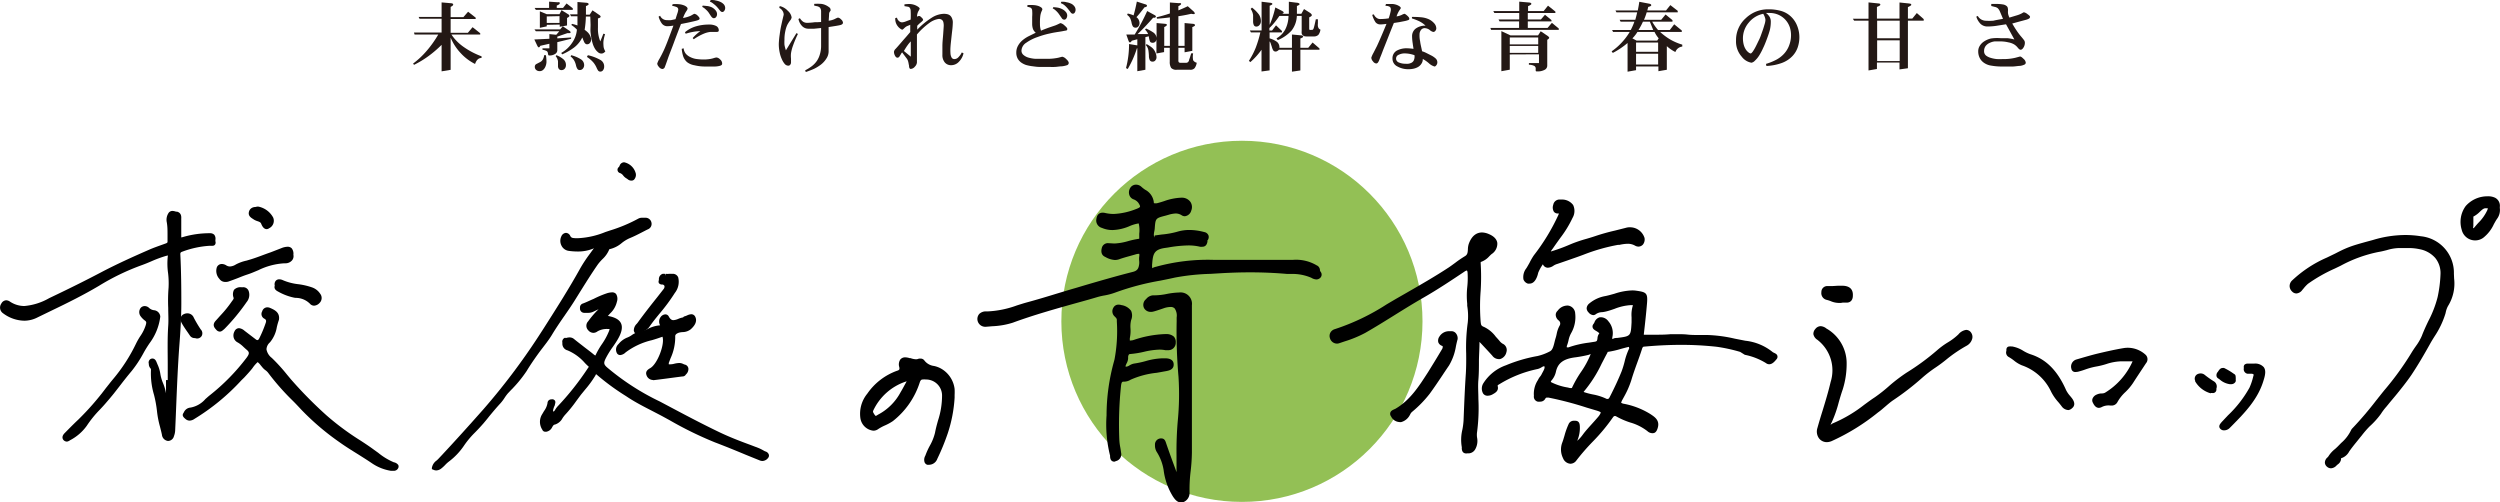 <svg xmlns="http://www.w3.org/2000/svg" viewBox="0 0 362.32 72.81"><defs><style>.cls-1{fill:#93c055;}.cls-2{fill:#231815;}</style></defs><g id="レイヤー_2" data-name="レイヤー 2"><g id="レイヤー_2-2" data-name="レイヤー 2"><circle class="cls-1" cx="179.99" cy="46.57" r="26.17"/></g><g id="レイヤー_1-2" data-name="レイヤー 1"><path class="cls-2" d="M65.31,1V2.48h1.85l.68-.78,1.1.86v.19H65.31v2h2.5l.68-.81,1.11.88V5H65.42a6.8,6.8,0,0,0,1.83,1.84,11.12,11.12,0,0,0,2.54,1.32v.24c-.43,0-.74.28-.94.87a7.2,7.2,0,0,1-2.1-1.59,7.48,7.48,0,0,1-1.44-2.23v4.67L64,10.34V6.5A16.49,16.49,0,0,1,62.1,8.13,14.12,14.12,0,0,1,60,9.4l-.13-.19a12,12,0,0,0,2-1.88A15.42,15.42,0,0,0,63.52,5H60.08L60,4.72H64v-2h-3.2l-.13-.27H64V.35l1.4.12a.47.47,0,0,1,.22.07.14.14,0,0,1,.06.14.3.3,0,0,1-.12.17A2,2,0,0,1,65.31,1Z"/><path class="cls-2" d="M80.69.81v.34h.91L82.11.5l.9.7v.23H77.66l-.18-.28h2.1V.24l1.26.09a.42.42,0,0,1,.22,0,.14.14,0,0,1,.07.12A.23.23,0,0,1,81,.65,1.87,1.87,0,0,1,80.69.81Zm.08,4.5v.25l2-.13,0,.19-2,.49V7.26a.63.63,0,0,1-.32.56,1.47,1.47,0,0,1-.87.22c-.08,0-.12-.06-.15-.19a2,2,0,0,0-.06-.29.38.38,0,0,0-.18-.18,1.86,1.86,0,0,0-.57-.17V7h1V6.34l-1.32.3c-.06.13-.12.2-.19.22s-.14-.05-.23-.21l-.44-.93,2.18-.1V4.94l1,.1.44-.51h-3.4l-.2-.27h3.72l.39-.45,1,.68a.47.47,0,0,1,.12.14s0,.09,0,.11a.2.2,0,0,1-.14.06,1.74,1.74,0,0,1-.31,0ZM79.12,8a6,6,0,0,1,.08,1,1.94,1.94,0,0,1-.16.67,1.3,1.3,0,0,1-.34.47.72.72,0,0,1-.5.17.73.73,0,0,1-.49-.17.57.57,0,0,1-.2-.44.44.44,0,0,1,.24-.43L78.27,9a.92.92,0,0,0,.4-.38,1.94,1.94,0,0,0,.2-.63Zm.12-4.4v.22l-1,.21V1.64l1,.42h1.84l.3-.59,1,.62c.12.08.16.16.13.25s-.14.17-.33.26V3.69l-1.06.19V3.56Zm0-1.22v.94h1.85V2.34ZM80.64,8a3.45,3.45,0,0,1,1,.58,1.08,1.08,0,0,1,.38.86.77.77,0,0,1-.18.52.6.6,0,0,1-.44.2A.47.47,0,0,1,81,10a.7.7,0,0,1-.13-.46q0-.32,0-.66a1.47,1.47,0,0,0-.34-.75Zm4.91-5.6h-.64a14.23,14.23,0,0,1-.18,1.92,3.56,3.56,0,0,1,.42.34,1.38,1.38,0,0,1,.23.27,1.35,1.35,0,0,1,.13.21,2.2,2.2,0,0,1,.09.21c0,.07.05.14.07.2a.5.5,0,0,1,0,.16.77.77,0,0,1-.17.51.53.53,0,0,1-.41.2.38.38,0,0,1-.26-.1.76.76,0,0,1-.17-.23l-.15-.35a2,2,0,0,0-.12-.31,4.09,4.09,0,0,1-1.18,1.45,8.27,8.27,0,0,1-1.74,1l-.13-.21a4.66,4.66,0,0,0,1.56-1.44,3.86,3.86,0,0,0,.71-1.94,4.35,4.35,0,0,0-.81-.67l.1-.16a6.3,6.3,0,0,1,.79.23c0-.36,0-.8,0-1.33h-.93l-.15-.28h1.08V.29L85,.4a.52.52,0,0,1,.23.07.17.17,0,0,1,.08.13s0,.09-.1.14a1.12,1.12,0,0,1-.29.14V2.13h.54l.41-.63,1,.68c.15.11.2.2.17.28s-.16.15-.38.21V4A4.79,4.79,0,0,0,87,6l.45-1.12.24.07a6.8,6.8,0,0,0-.23,1,3.34,3.34,0,0,0,0,.6,1.87,1.87,0,0,0,.06.44,2.88,2.88,0,0,0,.21.47,1.42,1.42,0,0,1-.28.23.61.61,0,0,1-.28.07.72.72,0,0,1-.52-.21A1.91,1.91,0,0,1,86.19,7a3.56,3.56,0,0,1-.27-.61c-.06-.2-.13-.44-.19-.73s-.1-.6-.14-.94,0-.72,0-1.15ZM82.78,8a4.85,4.85,0,0,1,1.35.56,1,1,0,0,1,.53.87.77.77,0,0,1-.19.52.57.57,0,0,1-.44.2.37.37,0,0,1-.35-.17,1.48,1.48,0,0,1-.2-.5,2.77,2.77,0,0,0-.22-.63,1.93,1.93,0,0,0-.57-.67ZM85.2,8a6.6,6.6,0,0,1,1.8.68,1.06,1.06,0,0,1,.56,1,.85.85,0,0,1-.15.48.49.49,0,0,1-.4.22.41.41,0,0,1-.31-.13,2.33,2.33,0,0,1-.24-.44,3.61,3.61,0,0,0-.4-.68,4.27,4.27,0,0,0-1-.88Z"/><path class="cls-2" d="M97.9,2.78c.1-.32.19-.61.28-.87a2.28,2.28,0,0,0,.12-.53A.4.4,0,0,0,98,1a3.16,3.16,0,0,0-.59-.16l.07-.23a4.68,4.68,0,0,1,.92,0,2.53,2.53,0,0,1,.68.15,1.32,1.32,0,0,1,.43.24.38.38,0,0,1,.14.29,1.72,1.72,0,0,1-.22.39,4.52,4.52,0,0,0-.44.93,4.89,4.89,0,0,0,1.12-.33L100.6,2a.8.8,0,0,1,.51.27c.19.18.28.31.28.42s-.07.16-.21.22-.35.11-.64.18l-.85.19-1,.2c-.41,1.06-.77,2-1.07,2.82S97,7.89,96.79,8.5s-.35,1-.43,1.19A.41.41,0,0,1,96,10a.7.7,0,0,1-.5-.3.89.89,0,0,1-.25-.47,2.78,2.78,0,0,1,.32-.7c.22-.39.4-.75.56-1.08s.35-.78.58-1.37.52-1.37.89-2.37a6.26,6.26,0,0,1-.85.09,1,1,0,0,1-.83-.39,3.07,3.07,0,0,1-.47-1l.22-.13a1,1,0,0,0,.4.47,1.07,1.07,0,0,0,.64.17,3.44,3.44,0,0,0,.54,0Zm.9,4.3L99.08,7a1.44,1.44,0,0,0,.34.82,2,2,0,0,0,.64.46,2.88,2.88,0,0,0,.8.26,7.54,7.54,0,0,0,1.27.08,4.72,4.72,0,0,0,.64-.05,3.59,3.59,0,0,0,.47-.09l.34-.1a1.31,1.31,0,0,1,.27-.05.85.85,0,0,1,.5.27.78.78,0,0,1,.31.6.29.29,0,0,1-.08.22.79.79,0,0,1-.29.13,3.21,3.21,0,0,1-.64.09c-.29,0-.76,0-1.4,0a6.47,6.47,0,0,1-1.6-.18A2.38,2.38,0,0,1,99.57,9,2,2,0,0,1,99,8.12,5.06,5.06,0,0,1,98.8,7.08Zm1.74-1.39-.15-.18a6.59,6.59,0,0,1,1.11-1,7,7,0,0,0-1.12.12,7.32,7.32,0,0,0-1,.26l-.11-.22a4.44,4.44,0,0,1,1.59-.85,6.56,6.56,0,0,1,1.9-.26,2.19,2.19,0,0,1,1,.19.7.7,0,0,1,.41.68.16.16,0,0,1-.09.15.41.41,0,0,1-.21.05h-.94a3.35,3.35,0,0,0-.88.23A8,8,0,0,0,100.54,5.69ZM101.77,1l.07-.19.72.07a2.53,2.53,0,0,1,.6.18,1.64,1.64,0,0,1,.53.42.86.86,0,0,1,.23.59.63.63,0,0,1-.13.39.41.41,0,0,1-.34.18c-.14,0-.28-.11-.42-.32l-.35-.53a3,3,0,0,0-.44-.46A2,2,0,0,0,101.77,1Zm1.11-.76L103,0c.29,0,.53,0,.72.07a2.49,2.49,0,0,1,.6.17,1.64,1.64,0,0,1,.55.36.82.82,0,0,1,.23.58.68.68,0,0,1-.12.37.37.37,0,0,1-.31.19c-.11,0-.25-.1-.4-.3s-.29-.36-.4-.48a3.75,3.75,0,0,0-.48-.42A1.5,1.5,0,0,0,102.88.24Z"/><path class="cls-2" d="M113.9,7.29l1.53-2.49.21.12a15.72,15.72,0,0,0-.7,1.66,6.21,6.21,0,0,0-.3,1.13,3.56,3.56,0,0,0,0,.78c0,.23,0,.41,0,.53a.51.51,0,0,1-.1.34.34.34,0,0,1-.28.16.71.71,0,0,1-.51-.23,2.59,2.59,0,0,1-.42-.67,4.36,4.36,0,0,1-.33-1,5.72,5.72,0,0,1-.13-1.3A12.67,12.67,0,0,1,113,5q.09-.7.21-1.26c.08-.36.16-.72.24-1.06s.13-.53.13-.54a1,1,0,0,0-.18-.58,1.07,1.07,0,0,0-.46-.41L113,.88a2.27,2.27,0,0,1,1.19.7,1.54,1.54,0,0,1,.54.95,1,1,0,0,1-.24.47,4.76,4.76,0,0,0-.39.61,4.16,4.16,0,0,0-.28.88,5.57,5.57,0,0,0-.13,1.27,6.23,6.23,0,0,0,0,.74A5.71,5.71,0,0,0,113.9,7.29ZM119,3.19c0-.81,0-1.34,0-1.58a.85.85,0,0,0-.16-.49.88.88,0,0,0-.34-.2L118,.81l0-.25a8.14,8.14,0,0,1,1,0,2.09,2.09,0,0,1,.63.17,2.38,2.38,0,0,1,.52.31.45.45,0,0,1,.22.34.41.41,0,0,1,0,.17l-.12.16a.7.7,0,0,0-.09.29q0,.19-.06,1a2.68,2.68,0,0,0,.89-.25,2.9,2.9,0,0,1,.45-.2.76.76,0,0,1,.45.26.7.7,0,0,1,.28.47c0,.16-.11.27-.35.34s-.81.16-1.73.3V7.48a1.88,1.88,0,0,1-.32,1,3.39,3.39,0,0,1-.78.87,5.91,5.91,0,0,1-1,.62c-.36.16-.76.32-1.21.47l-.09-.25a5.92,5.92,0,0,0,.94-.58,3.34,3.34,0,0,0,.74-.76,3.27,3.27,0,0,0,.46-1A4.09,4.09,0,0,0,119,6.72V4.06l-1,.1c-.32,0-.58,0-.78,0a1.25,1.25,0,0,1-1-.41,2,2,0,0,1-.5-1l.21-.11a1.74,1.74,0,0,0,.44.49,1.05,1.05,0,0,0,.62.18,9.51,9.51,0,0,0,1.09-.09C118.53,3.23,118.84,3.19,119,3.19Z"/><path class="cls-2" d="M133.23,2.32c.09,0,.2.08.34.23a.55.55,0,0,1,.22.36s-.11.15-.33.33a4.44,4.44,0,0,0-.53.5V4.3A11.12,11.12,0,0,1,135,2.59,3.48,3.48,0,0,1,136.78,2a2.26,2.26,0,0,1,.53.06,1,1,0,0,1,.42.22,1.11,1.11,0,0,1,.26.42,1.39,1.39,0,0,1,.1.53A11.71,11.71,0,0,1,138,4.44c-.05.4-.09.82-.14,1.26s-.09.82-.11,1.14a6.3,6.3,0,0,0,0,.87,1.4,1.4,0,0,0,.16.62.44.44,0,0,0,.43.23.79.79,0,0,0,.59-.3,2.37,2.37,0,0,0,.46-.66l.25.12a2.47,2.47,0,0,1-.64,1.2,1.53,1.53,0,0,1-1.16.53,1.16,1.16,0,0,1-.91-.4,1.64,1.64,0,0,1-.35-1.11c0-.27,0-.68,0-1.25s.07-1.13.11-1.69.07-1,.08-1.19a2.09,2.09,0,0,0-.05-.59.58.58,0,0,0-.24-.36.71.71,0,0,0-.41-.12,3,3,0,0,0-1.36.57A10.24,10.24,0,0,0,132.89,5V8c0,.11,0,.28,0,.52s0,.42,0,.55a1,1,0,0,1-.3.59.85.85,0,0,1-.6.33.21.21,0,0,1-.17-.1.81.81,0,0,1-.07-.22c0-.08,0-.19-.05-.35a3,3,0,0,0-.09-.43,1.19,1.19,0,0,0-.2-.41l-.67-.89a1.56,1.56,0,0,0-.2.3l-.16.26a.45.45,0,0,1-.13.15.31.31,0,0,1-.19.06c-.13,0-.25-.1-.35-.29a1.24,1.24,0,0,1-.15-.56.73.73,0,0,1,.23-.42c.16-.17.37-.41.62-.7s.55-.64.87-1,.54-.64.64-.74V3.59l-.32.14a1.33,1.33,0,0,0-.35.18,3.31,3.31,0,0,0-.26.23c-.11.11-.19.16-.24.16s-.39-.17-.64-.5a1.7,1.7,0,0,1-.36-1.18l.25-.06a.81.81,0,0,0,.27.47.69.69,0,0,0,.44.21,1.67,1.67,0,0,0,.53-.12l.74-.28a12.17,12.17,0,0,0,0-1.3.74.74,0,0,0-.16-.45.42.42,0,0,0-.25-.12l-.49-.08V.63a6,6,0,0,1,.63-.05,2.32,2.32,0,0,1,1.12.26c.31.17.46.31.46.41a1.67,1.67,0,0,1-.19.37,1.79,1.79,0,0,0-.2.81A.48.48,0,0,1,133.23,2.32ZM131,7.39l1,.82V6C131.7,6.29,131.37,6.76,131,7.39Z"/><path class="cls-2" d="M150.87,4.45c.25-.12.62-.26,1.11-.44l1-.34c.16-.07.31-.13.46-.21a1.27,1.27,0,0,1,.27-.11,1.29,1.29,0,0,1,.57.34c.27.23.4.39.4.5a.22.22,0,0,1-.17.24c-.11,0-.4.08-.86.15s-1,.15-1.5.27a12.39,12.39,0,0,0-1.76.51,6.37,6.37,0,0,0-1.65.83,1.43,1.43,0,0,0-.7,1.15.8.8,0,0,0,.31.64,1.92,1.92,0,0,0,.74.38,4.66,4.66,0,0,0,.92.16c.32,0,.83,0,1.53,0a7.55,7.55,0,0,0,1.82-.15l.58-.15a1.07,1.07,0,0,1,.57.33c.25.22.38.41.38.58a.35.35,0,0,1-.25.32,3.54,3.54,0,0,1-.73.16c-.31,0-.64.07-1,.09s-.7,0-1.08,0-.73,0-1.15,0-.8-.07-1.14-.11a6.07,6.07,0,0,1-.86-.18,2.82,2.82,0,0,1-.67-.34,1.82,1.82,0,0,1-.52-.58,1.79,1.79,0,0,1-.2-.88,2,2,0,0,1,.26-1,2.78,2.78,0,0,1,.66-.79,4.59,4.59,0,0,1,.83-.55l1.07-.53a1.25,1.25,0,0,1-.42-.59,2.37,2.37,0,0,1-.1-.7c0-.24,0-.57,0-1a5.73,5.73,0,0,0,0-.92.55.55,0,0,0-.18-.39A1.36,1.36,0,0,0,148.9,1V.74a6.18,6.18,0,0,1,.94,0,2.71,2.71,0,0,1,.63.12,1.72,1.72,0,0,1,.43.22.38.38,0,0,1,.17.28,1.54,1.54,0,0,1-.11.27,2.57,2.57,0,0,0-.19.68,7.62,7.62,0,0,0-.05,1.15A2.85,2.85,0,0,0,150.87,4.45Zm1.7-3.23.08-.18a5.77,5.77,0,0,1,.67.07,2.42,2.42,0,0,1,.59.2,1.55,1.55,0,0,1,.53.39.8.8,0,0,1,.23.55.78.78,0,0,1-.12.41.35.35,0,0,1-.31.19.42.42,0,0,1-.36-.22l-.39-.56a3,3,0,0,0-.49-.55A1.69,1.69,0,0,0,152.57,1.22Zm1.17-.76.07-.21c.28,0,.53,0,.73.07a2.26,2.26,0,0,1,.6.17,1.21,1.21,0,0,1,.52.37.82.82,0,0,1,.22.59.72.72,0,0,1-.11.36.34.34,0,0,1-.29.18.43.43,0,0,1-.32-.21c-.1-.14-.24-.31-.41-.53a4.06,4.06,0,0,0-.5-.51A1.82,1.82,0,0,0,153.74.46Z"/><path class="cls-2" d="M166,5.38v4.73l-1.17.21V7h-.06a14.37,14.37,0,0,1-1.33,3l-.25-.13a13.62,13.62,0,0,0,.44-3.49l1.2.2V5.69l-.79.21c-.11.16-.2.25-.28.25s-.15-.09-.21-.25L163.23,5h1.22a29.27,29.27,0,0,0,1.81-3.4l1.08.59a.45.45,0,0,1,.16.13.14.14,0,0,1,0,.14.24.24,0,0,1-.13.1.55.55,0,0,1-.24,0c-.77.88-1.52,1.68-2.26,2.38l1.53,0a2,2,0,0,0-.45-.65l.14-.16a6.72,6.72,0,0,1,1.12.62,1.1,1.1,0,0,1,.41.76V3.34l1.23.11a.52.52,0,0,1,.2.06.1.1,0,0,1,.07.1.31.31,0,0,1-.11.15,1.15,1.15,0,0,1-.28.16V6.65h.82V2.52c-.59.08-1.21.15-1.87.19l-.05-.21c.65-.15,1.29-.34,1.92-.55V.36l1.33.1a.48.48,0,0,1,.22,0,.14.14,0,0,1,.08.11.32.32,0,0,1-.12.16,1.39,1.39,0,0,1-.28.16V1.5c.4-.16.85-.35,1.36-.6l.85.76c.15.16.2.28.15.34s-.22.06-.51,0c-.59.14-1.21.26-1.85.35v4.3h.9V3.34l1.19.11a.53.53,0,0,1,.25.07s.08.08.07.12,0,.1-.12.15a.85.85,0,0,1-.27.13V7.37l-1.12.21V6.93h-.9V8.74a.42.42,0,0,0,.07.29.38.38,0,0,0,.26.07h.8a.37.37,0,0,0,.25-.09.49.49,0,0,0,.16-.25c0-.1.09-.27.16-.51s.13-.41.16-.52h.28a2.64,2.64,0,0,0,0,1,.83.83,0,0,0,.52.36,1.79,1.79,0,0,1-.31.79.79.79,0,0,1-.65.23h-1.92a1,1,0,0,1-.83-.27,1.63,1.63,0,0,1-.2-.91v-2h-.82v.62l-1.11.2V5.68a.63.63,0,0,1-.19.4.56.56,0,0,1-.34.12c-.22,0-.36-.07-.42-.23a3.3,3.3,0,0,1-.16-.71Zm-.13-4.32c-.38.49-.77,1-1.17,1.43a1.06,1.06,0,0,1,.45.85.75.75,0,0,1-.15.46.49.49,0,0,1-.41.21.47.47,0,0,1-.41-.19,1.72,1.72,0,0,1-.19-.56,2.82,2.82,0,0,0-.2-.62,1.29,1.29,0,0,0-.44-.48l.09-.2a4.45,4.45,0,0,1,.85.27c.17-.6.33-1.27.47-2L166,.63a.31.31,0,0,1,.18.09.17.17,0,0,1,.05.14c0,.05-.05.09-.12.13A.88.88,0,0,1,165.88,1.06Zm.32,5.34a5.22,5.22,0,0,1,.76.5,1.75,1.75,0,0,1,.36.42,2.62,2.62,0,0,1,.22.48,1.92,1.92,0,0,1,.08.5.66.66,0,0,1-.16.44.47.47,0,0,1-.38.19.44.44,0,0,1-.43-.2,1.41,1.41,0,0,1-.13-.63,7.08,7.08,0,0,0-.08-.83,1.53,1.53,0,0,0-.38-.75Z"/><path class="cls-2" d="M185.71,2h1.08V.25l1.11.14a.8.8,0,0,1,.32.07q.12.06.12.12c0,.05,0,.1-.1.15a.81.81,0,0,1-.28.13V2h.64l.39-.69.82.52c.21.14.31.26.31.37s-.14.2-.38.32V4.17a.19.19,0,0,0,.07.16.35.35,0,0,0,.18,0h.17c.11,0,.19-.1.25-.3s.16-.61.29-1.24H191v.61a1.75,1.75,0,0,0,0,.4.87.87,0,0,0,.12.31.52.52,0,0,0,.25.18,1.6,1.6,0,0,1-.3.76.91.91,0,0,1-.69.23h-1.08a.81.81,0,0,1-.33-.06.72.72,0,0,1-.21-.16.53.53,0,0,1-.11-.21,1.62,1.62,0,0,1,0-.35V2.31h-.7a3.68,3.68,0,0,1-.76,2.11,5.5,5.5,0,0,1-2,1.39L185,5.56a3.23,3.23,0,0,0,1.28-1.31,4.51,4.51,0,0,0,.46-1.94h-1.32c-.23.33-.46.65-.7.94a7.33,7.33,0,0,1-.75.81v.36h.39l.57-.75.86.82V4.7H184v.86a3.44,3.44,0,0,1,1.07.51,1,1,0,0,1,.35.86h1.82V5l1.39.13a.43.43,0,0,1,.17.06.15.15,0,0,1,.07.11c0,.09-.14.18-.41.28V6.93h1.14l.63-.77,1,.86v.19h-2.77v3l-1.22.18V7.21h-1.88a1.3,1.3,0,0,1-.23.18.46.46,0,0,1-.24.08.4.4,0,0,1-.36-.17,1.77,1.77,0,0,1-.2-.49l-.16-.49A.83.83,0,0,0,184,6V10.2l-1.17.16V7.21A10.17,10.17,0,0,1,181.21,9L181,8.82a10.93,10.93,0,0,0,1-1.93,16.55,16.55,0,0,0,.66-2.19H181.3l-.16-.28h1.7V.25l1.25.15a.7.7,0,0,1,.24.06s.08.06.07.1,0,.09-.11.14a1.49,1.49,0,0,1-.28.13V3.6a12.32,12.32,0,0,0,.45-1.18c.13-.39.25-.83.37-1.34l.86.44c.22.11.34.2.35.28S185.94,2,185.71,2Zm-4.44-.72.18-.18a5.37,5.37,0,0,1,1,1,1.73,1.73,0,0,1,.29,1,.81.81,0,0,1-.2.52.57.57,0,0,1-.44.23.39.39,0,0,1-.38-.2,1.31,1.31,0,0,1-.11-.6c0-.27,0-.55,0-.85A2,2,0,0,0,181.27,1.31Z"/><path class="cls-2" d="M201.26,2.66a7.93,7.93,0,0,0,.28-1,1,1,0,0,0,0-.51.44.44,0,0,0-.27-.23,1.28,1.28,0,0,0-.48-.07l.07-.27c.47,0,.82,0,1,0a2.38,2.38,0,0,1,.57.13,2,2,0,0,1,.42.22c.11.09.17.17.17.25a2.28,2.28,0,0,1-.22.34,3.66,3.66,0,0,0-.4.86,2.67,2.67,0,0,0,.75-.22,1.68,1.68,0,0,1,.38-.16q.12,0,.42.27c.2.18.3.32.3.44s-.06.17-.18.21a3.72,3.72,0,0,1-.57.15l-.71.14-.78.12c-.21.52-.52,1.29-.92,2.31s-.65,1.63-.73,1.85-.17.45-.27.69-.16.43-.21.55a1.48,1.48,0,0,1-.18.33.31.31,0,0,1-.25.14.65.65,0,0,1-.46-.3.88.88,0,0,1-.25-.54,3.77,3.77,0,0,1,.31-.69l.51-1c.13-.28.31-.68.54-1.21s.51-1.19.84-2a7,7,0,0,1-.85.08.88.88,0,0,1-.74-.32,3.78,3.78,0,0,1-.48-1.07l.24-.07a1.1,1.1,0,0,0,.35.47.86.86,0,0,0,.55.21A8.37,8.37,0,0,0,201.26,2.66Zm4.84,4.77a3.75,3.75,0,0,1,.6.24l.71.36a2.8,2.8,0,0,1,.66.45.75.75,0,0,1,.24.58.67.67,0,0,1-.14.39c-.1.13-.19.19-.26.19a2,2,0,0,1-.84-.49,5.79,5.79,0,0,0-.87-.61,1.1,1.1,0,0,1-.18.67,1.44,1.44,0,0,1-.51.5,2.26,2.26,0,0,1-.67.25,3.51,3.51,0,0,1-.72.07,3.19,3.19,0,0,1-1.6-.4,1.24,1.24,0,0,1-.71-1.14,1.26,1.26,0,0,1,.6-1.14A3,3,0,0,1,204,7a8,8,0,0,1,.85.08c0-.12-.06-.38-.11-.8a7.08,7.08,0,0,1-.09-1,1.38,1.38,0,0,1,.49-1.11,2.29,2.29,0,0,1,1.46-.45,3.77,3.77,0,0,0-.89-.63,8.09,8.09,0,0,0-1.08-.42V2.45a12.7,12.7,0,0,1,1.4.06,3.47,3.47,0,0,1,1,.26,2.42,2.42,0,0,1,.8.58,1.13,1.13,0,0,1,.33.78.56.56,0,0,1-.13.33.38.38,0,0,1-.31.17,1.17,1.17,0,0,1-.51-.28,1.27,1.27,0,0,0-.71-.27.66.66,0,0,0-.54.24,1.07,1.07,0,0,0-.23.69,3.91,3.91,0,0,0,.09,1C205.87,6.44,206,6.9,206.1,7.43ZM205,8a4.66,4.66,0,0,0-.75-.2,4.44,4.44,0,0,0-.71-.06,1.85,1.85,0,0,0-.81.19.59.59,0,0,0-.4.56.6.6,0,0,0,.42.57,2.34,2.34,0,0,0,.93.18,2.77,2.77,0,0,0,.42,0,1.54,1.54,0,0,0,.41-.12.78.78,0,0,0,.37-.33A1.41,1.41,0,0,0,205,8Z"/><path class="cls-2" d="M221.46.89V1.6h2.26l.63-.78,1.07.86v.2h-4v.94h1.9l.59-.68.94.77V3.1h-3.43v.95h2.86l.63-.74,1,.82v.2h-9.81L216,4.05h4.16V3.1h-2.83l-.15-.28h3V1.88h-3.61l-.15-.28h3.76V.24l1.39.12a.77.77,0,0,1,.27.06c.06,0,.09.08.09.13s0,.1-.12.16A1.6,1.6,0,0,1,221.46.89Zm-2.65,7V10.1l-1.22.22V4.51l1.32.62h4l.38-.6,1,.67c.16.12.24.22.23.29s-.1.16-.28.28V9.52a.68.68,0,0,1-.38.6,2.17,2.17,0,0,1-1.1.23c-.11,0-.17,0-.19-.11s0-.19,0-.34a.44.44,0,0,0-.2-.34,1.77,1.77,0,0,0-.79-.18V9.14h1.46V7.87Zm0-2.46v1h4.12v-1Zm0,1.23v1h4.12v-1Z"/><path class="cls-2" d="M237.11,9.63v.54l-1.23.22V6.23a11.13,11.13,0,0,1-2.14,1.44l-.17-.23A8.63,8.63,0,0,0,235,6.2a8.88,8.88,0,0,0,1.19-1.57h-2.41l-.14-.28h2.7a8.84,8.84,0,0,0,.53-1.21h-2l-.14-.27H237c.1-.35.19-.7.27-1.08h-3l-.14-.27h3.23c.08-.4.16-.82.22-1.26L239,.53a.76.76,0,0,1,.23.08.17.17,0,0,1,.08.13c0,.05,0,.1-.11.15a1,1,0,0,1-.32.11l-.14.52h2.71l.63-.78,1.07.83v.22h-4.5a8.31,8.31,0,0,1-.39,1.08h2.49l.64-.77,1,.82v.22h-2.94a6.92,6.92,0,0,0,.85,1.21H242l.64-.83,1.1.9v.21H240.6a8.69,8.69,0,0,0,1.51,1.12,8.11,8.11,0,0,0,1.7.72l0,.28a1.19,1.19,0,0,0-1,.79,5.52,5.52,0,0,1-1.24-.85v3.42l-1.22.21V9.63Zm-.53-4.07.6.32h3l.21-.33a4,4,0,0,1-.6-.92h-2.48A5.27,5.27,0,0,1,236.58,5.56Zm.53.6V7.51h3.2V6.16Zm0,1.63V9.35h3.2V7.79Zm2-4.65h-1a9.3,9.3,0,0,1-.65,1.21h2.14Z"/><path class="cls-2" d="M256,9.56l-.06-.3a8.12,8.12,0,0,0,1.45-.58,4.15,4.15,0,0,0,1.15-.87,3.64,3.64,0,0,0,.76-1.24,4.08,4.08,0,0,0,.27-1.47,3.8,3.8,0,0,0-.16-1.1,3.09,3.09,0,0,0-.54-1,3,3,0,0,0-1-.8,3.1,3.1,0,0,0-1.37-.32,4.41,4.41,0,0,0-.56,0,2.12,2.12,0,0,1,.53.57,1.37,1.37,0,0,1,.17.68,5.26,5.26,0,0,1-.13,1.18c-.09.35-.23.77-.41,1.26s-.38,1-.57,1.38a8.55,8.55,0,0,1-.58,1.1,3.75,3.75,0,0,1-.62.75.93.93,0,0,1-.49.29,2.23,2.23,0,0,1-1.41-.87,3.31,3.31,0,0,1-.83-2.37A4.22,4.22,0,0,1,253,2.65a4.62,4.62,0,0,1,3.29-1.3,6.41,6.41,0,0,1,1.92.26,3.48,3.48,0,0,1,1.38.82,3.68,3.68,0,0,1,.88,1.34,4.45,4.45,0,0,1,.31,1.66,4.6,4.6,0,0,1-.22,1.37,3.45,3.45,0,0,1-.78,1.32,4,4,0,0,1-1.53,1A7.4,7.4,0,0,1,256,9.56ZM255.54,2a3.64,3.64,0,0,0-2.09,1.27,3.51,3.51,0,0,0-.85,2.33,3.68,3.68,0,0,0,.1.82,2.43,2.43,0,0,0,.28.69,1.66,1.66,0,0,0,.4.46.67.67,0,0,0,.35.18c.06,0,.16-.1.3-.28a6.25,6.25,0,0,0,.44-.75c.16-.31.32-.66.49-1s.31-.79.45-1.17.24-.73.32-1a2.58,2.58,0,0,0,.13-.62,1.2,1.2,0,0,0-.09-.45A2,2,0,0,0,255.54,2Z"/><path class="cls-2" d="M277.14,2.7l.66-.81,1,.88V3h-2.29V9.89l-1.22.17v-1h-3.27V10l-1.22.21V3h-2.08l-.19-.28h2.27V.35l1.44.15a.29.29,0,0,1,.21.06.12.12,0,0,1,.06.13c0,.05-.06.1-.14.15a1.68,1.68,0,0,1-.35.16V2.7h3.27V.36l1.25.13a1.22,1.22,0,0,1,.33.06q.12,0,.12.12c0,.06,0,.11-.13.17a2.12,2.12,0,0,1-.35.19V2.7ZM275.32,3h-3.27V5.55h3.27Zm0,2.85h-3.27v3h3.27Z"/><path class="cls-2" d="M290.29,2.73c-.23-.56-.39-.93-.47-1.12a1.48,1.48,0,0,0-.3-.43A1,1,0,0,0,289.1,1l-.51-.13V.57l.66,0a6,6,0,0,1,1,.07,1.12,1.12,0,0,1,.52.2.52.52,0,0,1,.2.26,1.67,1.67,0,0,1,.05.38,2.34,2.34,0,0,0,0,.47,2.44,2.44,0,0,0,.2.6l1.19-.36a3.51,3.51,0,0,0,.5-.2,2,2,0,0,0,.25-.14.47.47,0,0,1,.16-.07,1.19,1.19,0,0,1,.52.27c.25.17.37.3.37.39a.31.31,0,0,1-.18.27,1.83,1.83,0,0,1-.45.17l-.9.24-1.05.29c.26.45.48.8.66,1.06a9.14,9.14,0,0,0,.56.75c.2.23.35.41.45.55a.63.63,0,0,1,.16.41,1.27,1.27,0,0,1-.2.71c-.13.21-.27.32-.41.32s-.25-.1-.42-.3a2.05,2.05,0,0,0-.52-.47,2.51,2.51,0,0,0-.83-.3A5.08,5.08,0,0,0,289.91,6c-.3,0-.58,0-.82,0a2.29,2.29,0,0,0-.72.21,1.53,1.53,0,0,0-.59.45,1.2,1.2,0,0,0-.23.73.8.8,0,0,0,.29.67,2.09,2.09,0,0,0,.72.34,4.38,4.38,0,0,0,.82.16,7.49,7.49,0,0,0,.87,0,7.23,7.23,0,0,0,1.8-.18l.71-.19c.12,0,.28.11.5.33a.86.86,0,0,1,.33.56.32.32,0,0,1-.21.29,2.09,2.09,0,0,1-.63.18c-.28,0-.61.07-1,.09s-.84,0-1.34,0a9.33,9.33,0,0,1-2-.16,2.42,2.42,0,0,1-1-.47,1.83,1.83,0,0,1-.53-.69,2.1,2.1,0,0,1-.18-.88,1.45,1.45,0,0,1,.22-.79,2,2,0,0,1,.62-.64,3.15,3.15,0,0,1,1-.43A5.91,5.91,0,0,1,290,5.54c.34,0,.66,0,1,0a7.78,7.78,0,0,1,.94.18l-1.21-2.2-1.46.23a9,9,0,0,1-1.22.09,1.44,1.44,0,0,1-1-.37,2.57,2.57,0,0,1-.63-1.06l.22-.1a1.28,1.28,0,0,0,.51.52,1.49,1.49,0,0,0,.73.18A7.16,7.16,0,0,0,288.89,3C289.27,2.91,289.74,2.83,290.29,2.73Z"/><path d="M134.64,67.36a1,1,0,0,1-.25,0A.63.63,0,0,1,134,67a1.16,1.16,0,0,1,.09-.93l.05-.12a10.16,10.16,0,0,1,.61-1.34,7.34,7.34,0,0,0,.76-1.89c.11-.6.27-1.18.43-1.76a11.64,11.64,0,0,0,.59-3.67A2.32,2.32,0,0,0,134.2,55a2.81,2.81,0,0,0-.49,0c-.18,0-.3.11-.4.39a11.65,11.65,0,0,1-3.91,5.64,7,7,0,0,1-1.13.62,6.47,6.47,0,0,0-1,.54,1.17,1.17,0,0,1-.7.23,2.14,2.14,0,0,1-1.88-1.84,4.6,4.6,0,0,1,1-3.52,8.89,8.89,0,0,1,4.3-3.32c.35-.1.41-.2.34-.54a1.27,1.27,0,0,1,.16-1.11.89.89,0,0,1,.71-.3,2.2,2.2,0,0,1,.62.11l.13,0a2.68,2.68,0,0,0,.79.17,1,1,0,0,0,.44-.1l.06,0,.16,0a.66.66,0,0,1,.55.25,2.07,2.07,0,0,0,1.42.82,3.57,3.57,0,0,1,1.29.55,3.94,3.94,0,0,1,1.69,2.78,8.61,8.61,0,0,1,0,.88v.38a20.11,20.11,0,0,1-1,5.19,32.48,32.48,0,0,1-1.51,3.68A1.29,1.29,0,0,1,134.64,67.36Zm-3.23-12.1-.19.06a8,8,0,0,0-4.65,4.16c-.11.22,0,.32.15.58l.15.2a.11.11,0,0,0,.07,0,.29.29,0,0,0,.16-.07l.18-.11a7.76,7.76,0,0,0,3.22-3.2c.25-.41.47-.83.69-1.23l.22-.4Z"/><path d="M142.84,47.36a1.14,1.14,0,0,1-1.19-1.09,1.11,1.11,0,0,1,.29-.79,1.38,1.38,0,0,1,1-.35h.24a14.15,14.15,0,0,0,4.18-.86c.51-.16,1-.32,1.52-.46,1.44-.39,2.89-.83,4.29-1.26.91-.27,1.81-.55,2.72-.81l1.44-.43c2.23-.65,4.54-1.32,6.83-1.9.7-.17.86-.51.94-1.15a2.16,2.16,0,0,0,0-.44,3,3,0,0,1,0-.6c.06-.34,0-.42,0-.43a.2.2,0,0,0-.11,0,1.71,1.71,0,0,0-.45.09l-.71.2c-.54.15-1.09.3-1.62.49a1.88,1.88,0,0,1-.62.11,3.08,3.08,0,0,1-1.31-.39l-.15-.08c-.26-.12-.66-.44-.45-1.26a.9.9,0,0,1,.91-.71l.92.05a8.24,8.24,0,0,0,2-.35,12.34,12.34,0,0,1,1.54-.33h0c.05,0,.06,0,.06-.11s0-.42,0-.63a4.24,4.24,0,0,0-.08-1.49h0a5.37,5.37,0,0,0-1.39.42,6.7,6.7,0,0,1-2.41.54,3.81,3.81,0,0,1-1.53-.31,1.11,1.11,0,0,1-.8-1.31c.1-.78.61-.9.91-.9a1.76,1.76,0,0,1,.42.06,5.67,5.67,0,0,0,1.17.13,10,10,0,0,0,3.24-.71c.44-.16.56-.27.58-.34s0-.2-.25-.58a1.51,1.51,0,0,0-.69-.49,1,1,0,0,1-.61-.64,1.24,1.24,0,0,1,.12-1,1,1,0,0,1,.85-.49,1.16,1.16,0,0,1,.79.32,4.34,4.34,0,0,0,.54.42,2.34,2.34,0,0,1,1.25,1.8c0,.15,0,.16.15.16a1.7,1.7,0,0,0,.28,0c.37-.09.73-.2,1.09-.32a8.27,8.27,0,0,1,2.44-.49h.11a1.5,1.5,0,0,1,1.24.62,1.34,1.34,0,0,1,.12,1.24,1.1,1.1,0,0,1-.94.83.82.82,0,0,1-.45-.14,1.61,1.61,0,0,0-.87-.26,4.27,4.27,0,0,0-1.07.2l-.39.11c-1.47.38-1.47.38-1.58,1.92a3.2,3.2,0,0,1-.07.41,2.32,2.32,0,0,0-.05.38.48.48,0,0,0,0,.18l.16.29-.05-.3,1-.14a12.15,12.15,0,0,0,2.26-.4,6.08,6.08,0,0,1,1.78-.26,8.35,8.35,0,0,1,2.14.3.8.8,0,0,1,.63.51.78.78,0,0,1-.17.73A.77.77,0,0,0,175,35c-.05.24-.15.76-.75.76a1.35,1.35,0,0,1-.33,0,7.19,7.19,0,0,0-1.72-.19,18.42,18.42,0,0,0-2.91.3l-.49.07c-1.5.23-1.7.82-1.81,2.21a2.93,2.93,0,0,0,0,.72,1.8,1.8,0,0,1,.55-.21,28.25,28.25,0,0,1,8.35-1l2,0c.74,0,1.49,0,2.24,0h4.18c.93,0,1.86,0,2.78,0h.3a5.86,5.86,0,0,1,3.32.73l.1.06a.78.78,0,0,1,.49.74.83.83,0,0,0,.08.18.65.65,0,0,1-.1.95.79.79,0,0,1-.51.18,1.58,1.58,0,0,1-.72-.24,6.86,6.86,0,0,0-2.77-.56l-.76,0c-1.72-.15-3.51-.23-5.33-.23-1.43,0-2.93.05-4.44.14l-1.33.08a32.7,32.7,0,0,0-5.15.54c-.7.16-1.4.3-2.1.44a37.54,37.54,0,0,0-6.54,1.73,9.14,9.14,0,0,1-1.51.41,9.8,9.8,0,0,0-1,.22c-1,.3-2,.58-3.06.87-3.07.86-6.25,1.75-9.29,2.87a11.19,11.19,0,0,1-2.94.51l-.83.07Z"/><path d="M171.13,72.81c-.55,0-.9-.5-1.15-.87a9.51,9.51,0,0,1-1.34-3.83,6.88,6.88,0,0,0-1-2.62,1.78,1.78,0,0,1-.25-1,.88.88,0,0,1,.79-.95h.13c.47,0,.59.39.67.62.46,1.36.92,2.6,1.38,3.84l.15.43v-.23c0-.75,0-1.49,0-2.22a50.1,50.1,0,0,1,.19-5.07,39.75,39.75,0,0,0,.1-6.27,75.77,75.77,0,0,1-.27-8,2.44,2.44,0,0,0,0-.27c0-.12,0-.24,0-.36a1.82,1.82,0,0,0-.29-1.31.78.78,0,0,0-.6-.21,3.1,3.1,0,0,0-1,.19l-.47.16c-.34.11-.67.23-1,.31a1.22,1.22,0,0,1-.37.05,1.08,1.08,0,0,1-1-.56,1.06,1.06,0,0,1,.3-1.29,1.41,1.41,0,0,1,1-.55h.29a9.36,9.36,0,0,0,1.72-.2,10.67,10.67,0,0,1,1.8-.21,1.65,1.65,0,0,1,1.83,1.85V50q0,7.8,0,15.61a26,26,0,0,1-.18,2.67,21.4,21.4,0,0,0-.16,3.1,1.42,1.42,0,0,1-1.12,1.46Z"/><path d="M161.52,66.91c-.58,0-.62-.53-.64-.73a.62.62,0,0,0,0-.15,18.54,18.54,0,0,1-.51-5.82,29.41,29.41,0,0,1,1.1-7.91l.06-.24a22.22,22.22,0,0,0,.33-5.47v-.22c0-.18-.09-.28-.26-.45l-.12-.12a1,1,0,0,1-.11-1.22.81.81,0,0,1,.74-.43,1.52,1.52,0,0,1,.43.07,2.09,2.09,0,0,1,1.39.83,1.71,1.71,0,0,1,0,1.35,3.92,3.92,0,0,0-.09,1.21,5.22,5.22,0,0,1-.1,1.41c0,.18,0,.28,0,.32a.24.24,0,0,0,.18,0,1.18,1.18,0,0,0,.38-.07,15.84,15.84,0,0,1,4.49-.85H169a1.59,1.59,0,0,1,1.13.37,1.15,1.15,0,0,1,.27.84,1.07,1.07,0,0,1-1.15,1.12l-.36,0a4.63,4.63,0,0,0-.85-.08,11.09,11.09,0,0,0-2.26.32,13.63,13.63,0,0,1-2,.32.22.22,0,0,0-.17.07.69.69,0,0,0-.11.46,1.7,1.7,0,0,1-.23.84c-.15.32-.17.41-.12.46h.07a1,1,0,0,0,.45-.17,1.94,1.94,0,0,1,.7-.28,12.94,12.94,0,0,0,1.68-.36,9.72,9.72,0,0,1,2.43-.4h.4c.42,0,1.2.1,1.22.87s-.67.91-1.18,1-.86.16-1.29.23a12.43,12.43,0,0,0-3.77,1,1.79,1.79,0,0,1-.86.28h-.13c-.23,0-.33.05-.4.59a53.58,53.58,0,0,0-.25,7.8,7.55,7.55,0,0,0,.14,1.14q.07.39.12.78a1,1,0,0,1-.73,1.2Z"/><path d="M355.64,39.67a5.32,5.32,0,0,0-4.79-5.43,14.16,14.16,0,0,0-2.26-.18,16.35,16.35,0,0,0-4.68.72l-1.11.3c-.78.22-1.59.44-2.35.73s-1.36.6-2,.93l-1.22.59a17.47,17.47,0,0,0-5,3.28,1.14,1.14,0,0,0-.4.84,1.11,1.11,0,0,0,.37.81.86.86,0,0,0,.62.27,1.16,1.16,0,0,0,.85-.51l.18-.21a5.23,5.23,0,0,1,.64-.68,22.43,22.43,0,0,1,3.87-2.2l.87-.42a19.47,19.47,0,0,1,5.52-2c.39-.06.77-.16,1.17-.26a6.62,6.62,0,0,1,1.73-.3h.27c.34,0,.67,0,1,0a7.44,7.44,0,0,1,1.72.16,4,4,0,0,1,2.29,1.27,3.46,3.46,0,0,1,.77,2.28,18.81,18.81,0,0,1-.42,3.39,15.76,15.76,0,0,1-1.34,3.47c-.33.69-.67,1.42-.95,2.16a7.55,7.55,0,0,1-.86,1.48c-.23.33-.46.66-.66,1a42.21,42.21,0,0,1-4,5.5l-1.06,1.33a51.12,51.12,0,0,1-3.47,4.07,1,1,0,0,0-.21.29,5.67,5.67,0,0,1-1.43,1.85l-.44.45c-.13.14-.28.27-.43.41a4.09,4.09,0,0,0-1,1.11l-.11.12a1,1,0,0,0-.38.77.83.83,0,0,0,.33.6.87.87,0,0,0,.56.21,1.18,1.18,0,0,0,.81-.42l.16-.14a1.07,1.07,0,0,0,.48-.72s0-.15,0-.17a2,2,0,0,0,1.19-1l.1-.14c.28-.39.58-.77.89-1.15s.55-.69.81-1a14.39,14.39,0,0,1,1.14-1.32A11.62,11.62,0,0,0,345.05,60a8.61,8.61,0,0,1,.81-1.07l.44-.54,1-1.2c.7-.86,1.49-1.84,2.18-2.85,1-1.5,1.91-3.08,2.69-4.48.2-.36.42-.72.66-1.1a12.73,12.73,0,0,0,1.58-3.3l.05-.21a3.31,3.31,0,0,1,.32-.89,6.17,6.17,0,0,0,.89-4Z"/><path d="M362.3,30.2a1.43,1.43,0,0,1,0-.26,1.31,1.31,0,0,0-.67-1.27,2.25,2.25,0,0,0-1.06-.22,4.19,4.19,0,0,0-3.22,1.41,3.9,3.9,0,0,0-.58,3.44,2,2,0,0,0,3.11,1.17,5.29,5.29,0,0,0,1.56-2c.11-.19.21-.38.32-.56l.12-.18A2.14,2.14,0,0,0,362.3,30.2Zm-3.84,2.38a2.61,2.61,0,0,1,0-.28v-.16c0-.13,0-.3,0-.48s0-.17,0-.27a3.74,3.74,0,0,0,.95-.71c.34-.32.55-.5.83-.5h.32a1.63,1.63,0,0,1-.08.28,6.34,6.34,0,0,1-1.32,1.86c-.17.19-.34.38-.5.58a.69.69,0,0,1-.24.19V33A2.06,2.06,0,0,0,358.46,32.58Z"/><path d="M227.6,67.21a1.24,1.24,0,0,1-1.07-.8,2.83,2.83,0,0,1-.14-2.2c.14-.35.24-.72.35-1.08a10.51,10.51,0,0,1,.59-1.65.81.81,0,0,1,.81-.5h.15c.62,0,.65.52.67.75a4.68,4.68,0,0,1-.38,2.16,5,5,0,0,0,.82-.91l.12-.16c.35-.45.73-.87,1.11-1.29s.67-.74,1-1.13.36-.61.36-.62-.05-.12-.64-.29l-1.41-.42a49.36,49.36,0,0,0-5.53-1.45l-.17,0c-.12,0-.2,0-.3.19a.81.81,0,0,1-.72.4,1.63,1.63,0,0,1-.36,0,.74.74,0,0,1-.56-.8.61.61,0,0,0,0-.14,3.62,3.62,0,0,1,.57-2.16l.09-.17a2.05,2.05,0,0,1,.24-.36,1.46,1.46,0,0,0,.17-.24l.14-.27c.26-.47.44-.81.29-1h0a1,1,0,0,0-.38.16,2.06,2.06,0,0,1-.57.25,17.18,17.18,0,0,0-5.56,2.21,1.43,1.43,0,0,0-.23.15.32.32,0,0,0,0,.13c.19.72-.43,1-.77,1.2a1.47,1.47,0,0,1-.68.18.75.75,0,0,1-.67-.33,1.45,1.45,0,0,1,.05-1.49,6.38,6.38,0,0,1,3.26-2.59,21.73,21.73,0,0,1,4.57-1.34,7.42,7.42,0,0,0,1.83-.69c.38-.2.52-.81.66-1.39.05-.21.11-.42.17-.61s.09-.35.13-.53a3.89,3.89,0,0,1,.42-1.18.56.56,0,0,0-.14-.76,1.08,1.08,0,0,1-.42-.78.78.78,0,0,1,.23-.58l.08-.09a1.75,1.75,0,0,1,1.25-.7,1.18,1.18,0,0,1,.26,0,1.2,1.2,0,0,1,1,1.14,4.65,4.65,0,0,1-.57,2.82,3.65,3.65,0,0,0-.4,1.09,5.56,5.56,0,0,1-.25.82c0,.12,0,.18,0,.18h.07a.46.46,0,0,0,.19,0,14,14,0,0,1,2.93-.68l.9-.14c.3-.06.31-.16.36-.49a1.2,1.2,0,0,1,.27-.72,1.35,1.35,0,0,0-.26-.22l-.19-.12c-.21-.12-.48-.27-.53-.55a.54.54,0,0,1,.11-.44,1.48,1.48,0,0,0,.16-.26,1.14,1.14,0,0,1,.78-.74l.23,0a1.36,1.36,0,0,1,1,.57,2.61,2.61,0,0,1,.59,2.29.74.74,0,0,0,0,.3s.06,0,.19-.09a1.27,1.27,0,0,1,.37-.07h.11c2-.25,2-.25,2.11-2.26,0-.27,0-.51,0-.74a4.47,4.47,0,0,1,.18-1.68s0-.06,0-.08h-.28a7.58,7.58,0,0,0-2.37.54c-.4.14-.81.28-1.22.38a4.86,4.86,0,0,1-.55.1,1.64,1.64,0,0,0-.92.28.62.62,0,0,1-.4.15,1,1,0,0,1-.68-.4.86.86,0,0,1-.27-.61,1,1,0,0,1,.41-.7,4.92,4.92,0,0,1,2.29-1.05c.45-.09.89-.22,1.33-.34a8.93,8.93,0,0,1,2.55-.48,4,4,0,0,1,.68.05c1.39.2,1.61.35,1.49,1.8s-.29,3-.46,4.46a.54.54,0,0,0,0,.11h.07l1.44,0c.78,0,1.59,0,2.39-.08.28,0,.57,0,.85,0,.53,0,1.06,0,1.59.06s1,.06,1.56.06h.66c.21,0,.41,0,.61,0a20.18,20.18,0,0,1,4,.53l1.53.3a7.6,7.6,0,0,1,4,1.67l.18.09c.19.09.43.2.48.46a.52.52,0,0,1-.13.46c-.26.31-.6.73-1.06.73a.74.74,0,0,1-.46-.16,9.3,9.3,0,0,0-3.08-1.21L252.2,51a23.46,23.46,0,0,0-3.38-.74,47,47,0,0,0-5.14-.28c-1.69,0-3.43.08-5.32.25-.23,0-.3.06-.4.39-.22.68-.46,1.35-.7,2-.3.83-.6,1.67-.85,2.52a12.87,12.87,0,0,1-1,2.29l-.27.49a1.75,1.75,0,0,0-.19.45h0a1,1,0,0,0,.4.15A11.24,11.24,0,0,1,239.17,60l.12.08c.52.35,1.22.82,1,1.79s-.66.91-.86.91a1.08,1.08,0,0,1-.68-.3,7.3,7.3,0,0,0-2.49-1.25,10.92,10.92,0,0,1-2-.87.4.4,0,0,0-.22-.07s-.15,0-.27.18A27,27,0,0,1,230.84,64a31.15,31.15,0,0,0-2.38,2.74A1.09,1.09,0,0,1,227.6,67.21Zm2-10.37a10.27,10.27,0,0,0,1.27.33,7.81,7.81,0,0,1,2,.65H233c.1,0,.19-.07.31-.31.72-1.41,1.26-2.58,1.71-3.7a13.33,13.33,0,0,0,.43-1.4,9.13,9.13,0,0,1,.67-1.92,1.88,1.88,0,0,0-.05-.22c-.38.08-.76.19-1.14.29A12.94,12.94,0,0,1,233,51a.9.9,0,0,1-.09.21c-.27.48-.52,1-.77,1.46a18.79,18.79,0,0,1-2.63,4.12,0,0,0,0,1,0,0Zm.62-5.41a18.17,18.17,0,0,1-1.85.35c-1.77.21-2.61.83-2.88,2.13a2.89,2.89,0,0,1-.63,1.23.37.37,0,0,0-.1.18s0,.06.13.11a8.26,8.26,0,0,0,2.32.73l.33.08.16,0h0c.11,0,.12,0,.14-.07A16.3,16.3,0,0,1,229.07,54a13,13,0,0,0,1.47-2.69Z"/><path d="M212.52,65.72c-.63,0-.66-.56-.67-.77a.47.47,0,0,0,0-.17,6.25,6.25,0,0,1,.09-2.52,10.08,10.08,0,0,0,.17-1.3l.06-1.52c.07-1.73.15-3.52.27-5.28.06-1,.06-2,.05-2.92a26.32,26.32,0,0,1,.23-4.5,9,9,0,0,0-.08-2.42l0-.31a11.5,11.5,0,0,1,0-2.35,11.8,11.8,0,0,0,.06-2c0-.39-.11-.46-.11-.46a1,1,0,0,0-.37.18c-1.8,1.2-3.84,2.57-5.94,3.77-1.43.82-2.85,1.7-4.23,2.56s-2.76,1.72-4.18,2.53a16.72,16.72,0,0,1-3,1.24l-.77.26a1.13,1.13,0,0,1-.36.06,1.08,1.08,0,0,1-1-.81,1,1,0,0,1,.08-.8,1.07,1.07,0,0,1,.64-.49,32.14,32.14,0,0,0,7.52-3.6l1.29-.76,1.52-.87c2.05-1.18,4.18-2.4,6.19-3.72.31-.21.62-.44.92-.66a15.44,15.44,0,0,1,1.39-.95c.39-.22.42-.52.45-1a2.69,2.69,0,0,1,.12-.78c.49-1.38,1.32-1.67,1.93-1.67a2.64,2.64,0,0,1,1,.24c.9.38,1.15.89,1.21,1.26a1.79,1.79,0,0,1-.82,1.63c-.12.1-.23.21-.35.33a2.87,2.87,0,0,1-1.17.8c-.07,0-.08.13-.07.19a32,32,0,0,1,0,4,28.43,28.43,0,0,0,0,4.52c.06.47.07.56.52.74a4.51,4.51,0,0,1,1.68,1.41c.12.12.46.51.52.58a1.64,1.64,0,0,0,.46.42,1,1,0,0,1,.55,1.23,1.32,1.32,0,0,1-.92,1,.92.92,0,0,1-.28,0,1.17,1.17,0,0,1-.85-.5c-.55-.61-1.07-1.16-1.63-1.76l-.22-.23c0,.89-.06,1.75-.08,2.59,0,1,0,2-.08,2.91s0,1.86,0,2.76a26.71,26.71,0,0,1-.19,4.8,2.76,2.76,0,0,0,0,.81,2.45,2.45,0,0,1-.29,1.73,1.14,1.14,0,0,1-1.1.55Z"/><path d="M221.7,41.1a.9.9,0,0,1-.28,0,1,1,0,0,1-.63-.61,2.06,2.06,0,0,1,.42-1.61c.16-.25.3-.51.45-.77A9,9,0,0,1,222.3,37a29.71,29.71,0,0,0,3.54-5.82,1,1,0,0,0,.08-.24l-.16,0a.68.68,0,0,1-.56-.26,1.17,1.17,0,0,1-.09-1,.92.92,0,0,1,1-.76h.19a2,2,0,0,1,1.69.79,2,2,0,0,1-.09,1.88,15.84,15.84,0,0,1-1.76,2.88c-.33.46-.67.93-1,1.41l-.17.24a1.47,1.47,0,0,0-.21.33,24.1,24.1,0,0,0,2.74-1l.36-.15a20.77,20.77,0,0,1,2-.67c.45-.13.89-.26,1.33-.41a29.53,29.53,0,0,1,2.85-.8l1.62-.41a1.77,1.77,0,0,1,.52-.07,2.2,2.2,0,0,1,2.16,1.55,1.2,1.2,0,0,1-.23.95.89.89,0,0,1-.66.3,1,1,0,0,1-.47-.13,2.09,2.09,0,0,0-1.1-.28,5.88,5.88,0,0,0-1.18.16l-.22,0a26.93,26.93,0,0,0-4.69,1.31c-.87.34-1.76.64-2.64.95l-1.45.5a2.09,2.09,0,0,0-.52.23,1.56,1.56,0,0,1-.85.32.77.77,0,0,1-.72-.5v0a6.1,6.1,0,0,0-.68,1.23C222.78,40.24,222.4,41.1,221.7,41.1Z"/><path d="M202.74,61.16a1.42,1.42,0,0,1-1.13-.8.62.62,0,0,1-.12-.54c.08-.28.35-.4.57-.5l.16-.07c2.1-1.21,3.41-3.24,4.67-5.2l.09-.14c.62-1,1.2-1.94,1.78-2.92l.21-.35a.65.65,0,0,0,.12-.43s0-.06-.13-.1a.87.87,0,0,1-.51-.5,1,1,0,0,1,.16-.83A1.63,1.63,0,0,1,210,48l.29,0h.1a.81.81,0,0,1,.59.28,1.14,1.14,0,0,1,.27.88c-.1.35-.17.67-.24,1a7.94,7.94,0,0,1-1,2.8c-.31.45-.62.91-.92,1.37-.61.91-1.23,1.84-1.89,2.74a16.75,16.75,0,0,1-2.55,2.62,1.11,1.11,0,0,0-.29.4l-.08.14a2,2,0,0,1-1.24.95A1.54,1.54,0,0,1,202.74,61.16Z"/><path d="M304.19,59.11c-.5,0-.75-.5-.87-.74a.71.71,0,0,1-.06-.58,1.08,1.08,0,0,1,.62-.61,1.73,1.73,0,0,1,.71-.16,1,1,0,0,0,.48-.1,10.11,10.11,0,0,0,4-4.55s0,0-.13,0h-1.64a7.45,7.45,0,0,0-2,.38,11.31,11.31,0,0,1-1.55.38,10,10,0,0,0-1.51.41c-.3.11-.61.21-.92.29a1.67,1.67,0,0,1-.49.08.56.56,0,0,1-.63-.47,1.08,1.08,0,0,1,.69-1.33c1-.29,2-.59,3-.84,1.22-.29,2.52-.59,3.82-.81a3.77,3.77,0,0,1,.66-.06,3.83,3.83,0,0,1,2.57,1,.89.89,0,0,1,.07,1.25l-.46.7c-.47.71-.95,1.43-1.41,2.15a7.79,7.79,0,0,1-1.1,1.31,5.87,5.87,0,0,0-1.19,1.51.93.93,0,0,1-.92.45h-.11a2.14,2.14,0,0,0-1.23.23A1,1,0,0,1,304.19,59.11Z"/><path d="M299.79,59.43a1.25,1.25,0,0,1-1-.55c-.16-.21-.32-.41-.49-.61a6.93,6.93,0,0,1-1.05-1.53,7.29,7.29,0,0,0-4.24-3.8,4.65,4.65,0,0,1-1.12-.68,5.85,5.85,0,0,0-.75-.51.74.74,0,0,1-.36-.9s0-.09,0-.14c0-.47.36-.5.46-.5a1.57,1.57,0,0,1,.24,0l.13,0a4.49,4.49,0,0,1,1.63.64,5.71,5.71,0,0,0,1,.48c2.3.72,3.95,2.38,5.2,5.22a4,4,0,0,0,.58.84l.22.27c.65.83.32,1.29.07,1.49A1,1,0,0,1,299.79,59.43Z"/><path d="M24.44,63.9H24.3a1,1,0,0,1-.83-.88c-.08-.41-.19-.81-.29-1.21a13.85,13.85,0,0,1-.43-2.24,17,17,0,0,0-.43-2.35,10.79,10.79,0,0,1-.44-3.6c0-.1,0-.17-.12-.29a1,1,0,0,1-.19-.48s0-.08,0-.12a.6.6,0,0,1,.27-.71.61.61,0,0,1,.25-.06c.15,0,.42.06.59.5l.15.36a5,5,0,0,1,.4,1.32,6,6,0,0,0,.42,1.44A6.93,6.93,0,0,1,24.06,57V55.08h.25c0-.72,0-1.44,0-2.16,0-1.87-.06-3.81.07-5.7.06-.86,0-1.74,0-2.59a24,24,0,0,1,.05-2.93,12.38,12.38,0,0,0-.07-2.11,9.86,9.86,0,0,1-.05-2.37.5.5,0,0,0,0-.21,1,1,0,0,1-.26.08,17.46,17.46,0,0,0-2.09.77c-.46.2-.92.39-1.39.56a33.69,33.69,0,0,0-6.22,3C12.13,42.74,9.77,43.91,7.5,45l-2.06,1a4.19,4.19,0,0,1-1.91.48A5.27,5.27,0,0,1,.44,45.4,1,1,0,0,1,.19,44a.85.85,0,0,1,.7-.48,1,1,0,0,1,.55.19,3.77,3.77,0,0,0,2.09.64,8.76,8.76,0,0,0,3.6-1.14l.21-.1c2.94-1.4,5.3-2.58,7.42-3.7,2.29-1.2,4.66-2.26,6.9-3.24.6-.26,1.23-.48,1.84-.7l.5-.18c.26-.09.29-.16.28-.31,0-.31,0-.63,0-.95,0-.6,0-1.22-.11-1.82a1.79,1.79,0,0,1,.29-1.39.68.68,0,0,1,.54-.25,1.72,1.72,0,0,1,.52.11l.15,0c.63.18.61.72.6,1a1.34,1.34,0,0,0,0,.2c0,.42,0,.85,0,1.28s0,.65,0,1,0,.24,0,.25a1.79,1.79,0,0,0,.29-.07,13.73,13.73,0,0,1,3.85-.54h0a.85.85,0,0,1,.64.22.94.94,0,0,1,.17.73,1.74,1.74,0,0,0,0,.23.54.54,0,0,1-.06.48.44.44,0,0,1-.36.16,1.18,1.18,0,0,1-.28,0l-.11,0a13.58,13.58,0,0,0-4,.86c-.26.09-.29.18-.27.47.12,2.43.14,4.82.14,7s-.15,4.38-.3,6.31c-.2,2.75-.32,5.56-.43,8.27-.05,1.27-.1,2.54-.16,3.8a2.65,2.65,0,0,1-.18.88A.9.9,0,0,1,24.44,63.9Z"/><path d="M57,68.23a2.22,2.22,0,0,1-.37,0,6.79,6.79,0,0,1-2.77-1.12c-.66-.45-1.34-.87-2-1.29-.87-.54-1.76-1.09-2.6-1.69a37,37,0,0,1-5.5-4.66c-.46-.49-.93-1-1.4-1.46a35.23,35.23,0,0,1-3.46-3.93,1.77,1.77,0,0,0-.41-.41,2.41,2.41,0,0,1-.41-.37l-.3-.36a2.16,2.16,0,0,0-.44-.46,4.86,4.86,0,0,0-.7.8l-.1.14c-.37.46-.76.88-1.14,1.29L35,55.1a31.46,31.46,0,0,1-6.82,5.61,1.32,1.32,0,0,1-.7.25.92.92,0,0,1-.6-.24c-.2-.17-.57-.46-.3-.85l.08-.14a1.14,1.14,0,0,1,.95-.66,3.73,3.73,0,0,0,2.16-1.24c.2-.17.39-.35.59-.51a30.1,30.1,0,0,0,5.39-5.49c.42-.58.41-.79,0-1.14-.17-.14-.33-.29-.49-.44a4.08,4.08,0,0,0-.79-.61,1.13,1.13,0,0,1-.59-.67A1.22,1.22,0,0,1,34,48a.72.72,0,0,1,.64-.44,1.42,1.42,0,0,1,.79.37l.85.65.8.61a.36.36,0,0,0,.23.1c.12,0,.21-.15.26-.24a18,18,0,0,0,.95-2.28c.11-.34,0-.47-.2-.58A.76.76,0,0,1,38,45.12a.78.78,0,0,1,.74-.58,1,1,0,0,1,.39.08c.64.28,1.46.64,1.3,1.72a10.42,10.42,0,0,0-.31,1.07,4.58,4.58,0,0,1-1,2.21,1.42,1.42,0,0,0-.5,1,2,2,0,0,0,.77,1.25A25.45,25.45,0,0,1,41.6,54.3l.56.67a60.33,60.33,0,0,0,5.15,5.22,38.44,38.44,0,0,0,4.94,3.66c.69.45,1.37.9,2,1.37l.56.4A9.15,9.15,0,0,0,57.08,67a1,1,0,0,1,.64.39.51.51,0,0,1,0,.43A.69.69,0,0,1,57,68.23Z"/><path d="M9.72,64a.68.68,0,0,1-.53-.24c-.11-.14-.31-.5.19-1l.64-.65c.44-.44.88-.88,1.33-1.3a39.66,39.66,0,0,0,4-4.57c.35-.44.7-.89,1.06-1.32a24.21,24.21,0,0,0,3.29-5.09,10.12,10.12,0,0,1,.61-1.08,5.92,5.92,0,0,0,.82-1.65c.11-.41.08-.46-.1-.62a2.84,2.84,0,0,1-.63-.62,1,1,0,0,1,0-1.25.77.77,0,0,1,.57-.25.91.91,0,0,1,.63.26,1.25,1.25,0,0,0,.73.34,1,1,0,0,1,.9.93,8.11,8.11,0,0,1-1.56,3.86c-.34.5-.65,1-.94,1.54a17.07,17.07,0,0,1-1.64,2.47c-.65.77-1.28,1.58-1.88,2.36s-1.07,1.37-1.62,2c-.36.43-.73.84-1.11,1.24a15.79,15.79,0,0,0-1.92,2.37,6.9,6.9,0,0,1-2.42,2.08A1,1,0,0,1,9.72,64Z"/><path d="M32.64,40.86a1,1,0,0,1-.84-.44,1.7,1.7,0,0,1-.37-1.69.77.77,0,0,1,.73-.47,1.23,1.23,0,0,1,.6.18,1,1,0,0,0,.57.18,1.74,1.74,0,0,0,.85-.29,6,6,0,0,1,1.55-.56l.67-.2c1-.31,1.9-.69,2.82-1l1.57-.61a2.54,2.54,0,0,1,.88-.2.81.81,0,0,1,.6.22,1.26,1.26,0,0,1,.25.94.94.94,0,0,1-.2.82,1.26,1.26,0,0,1-1,.42h-.1a9.77,9.77,0,0,0-3.78,1c-.51.21-1,.43-1.55.61s-.89.32-1.34.5-1,.38-1.49.55A1.5,1.5,0,0,1,32.64,40.86Z"/><path d="M45.54,44.3a.8.8,0,0,1-.62-.28,2.92,2.92,0,0,0-2-.85c-.23,0-.45-.07-.67-.12a8,8,0,0,1-1.94-.79c-.19-.1-.66-.34-.49-.86a.82.82,0,0,1,.13-.69.66.66,0,0,1,.53-.23,1.24,1.24,0,0,1,.48.11,7.89,7.89,0,0,0,2.29.6,10.11,10.11,0,0,1,2,.47,2.33,2.33,0,0,1,1.16.92,1,1,0,0,1-.09,1.32A1.17,1.17,0,0,1,45.54,44.3Z"/><path d="M31.85,48.06a.69.69,0,0,1-.5-.26c-.25-.27-.63-.68-.13-1.27l.71-.79a17,17,0,0,0,1.69-2.09l.1-.13c.12-.18.17-.25.13-.38A1.39,1.39,0,0,1,33.92,42,1.3,1.3,0,0,1,35,41.63h.18a.83.83,0,0,1,.87.58,1.64,1.64,0,0,1-.3,1.56,29.32,29.32,0,0,1-3.21,3.89C32.28,47.88,32.11,48.06,31.85,48.06Z"/><path d="M38.66,33.21c-.33,0-.6-.26-.8-.77-.08-.22-.26-.29-.55-.39a2.45,2.45,0,0,1-.5-.22l-.15-.1c-.3-.19-.71-.45-.59-1S36.68,30,37,30a2,2,0,0,0,.26-.06l.08,0,.09,0a3.13,3.13,0,0,1,2.16,1.59A1.2,1.2,0,0,1,39,33.08.62.62,0,0,1,38.66,33.21Z"/><path d="M28.26,49a.82.82,0,0,1-.72-.34l-.34-.5c-.29-.41-.58-.84-.84-1.29A1.23,1.23,0,0,1,26.2,46a.79.79,0,0,1,.42-.46,1.18,1.18,0,0,1,.53-.13,1,1,0,0,1,.94.64,18.13,18.13,0,0,0,1,1.69.8.8,0,0,1,.15.93.77.77,0,0,1-.79.38Z"/><path d="M264.78,64.08a1.42,1.42,0,0,1-1.16-.56,1.68,1.68,0,0,1-.23-1.48c.24-.86.5-1.72.77-2.58.41-1.34.83-2.72,1.15-4.1a5.58,5.58,0,0,0-1.78-6l-.12-.1a1.27,1.27,0,0,1-.6-.83,1.06,1.06,0,0,1,.29-.76,1,1,0,0,1,.77-.4,1.48,1.48,0,0,1,.84.35l.14.08a5.79,5.79,0,0,1,2.78,4.84,12.37,12.37,0,0,1-.57,3.91c-.22.62-.4,1.25-.58,1.87a17.56,17.56,0,0,1-1,2.86l-.07.14a.88.88,0,0,0-.1.24l.13-.09a1.15,1.15,0,0,1,.29-.16,19.73,19.73,0,0,0,4.44-2.64c.51-.37,1-.74,1.54-1.09a22.15,22.15,0,0,0,2.21-1.76A24.32,24.32,0,0,1,276.33,54a34.21,34.21,0,0,0,4.39-3.22,11.36,11.36,0,0,1,1.53-1.13,8.6,8.6,0,0,0,1.58-1.19,1.77,1.77,0,0,1,1.13-.65.88.88,0,0,1,.73.43,1.07,1.07,0,0,1,.14.85,1.64,1.64,0,0,1-.78,1,20,20,0,0,0-2.83,1.9,20.69,20.69,0,0,1-1.74,1.3,18.38,18.38,0,0,0-1.93,1.49,38.49,38.49,0,0,1-4.23,3.26c-.39.27-.75.59-1.14.92s-.64.56-1,.81a30.86,30.86,0,0,1-6.73,4.16A1.93,1.93,0,0,1,264.78,64.08Z"/><path d="M266.42,43.9a3.06,3.06,0,0,1-1.11-.26,4.17,4.17,0,0,0-.57-.18,1,1,0,0,1-.77-1.13.85.85,0,0,1,.91-.87l.55,0c.37,0,.73-.05,1.09-.05l.45,0c.54,0,1.64.12,1.56,1.45,0,.63-.35,1-.9,1l-.27,0h-.2a.25.25,0,0,0-.12,0A2,2,0,0,1,266.42,43.9Z"/><path d="M322.32,62.37a.71.71,0,0,1-.51-.2c-.4-.4,0-.79.17-1l.1-.11.82-.87a16.66,16.66,0,0,0,3.11-4,8.78,8.78,0,0,0,.55-1.64l.06-.21c0-.08-.05-.13-.26-.18l-.3,0-.36,0a.66.66,0,0,1-.51-.77v-.14a.48.48,0,0,1,.11-.4.68.68,0,0,1,.51-.15h.86a1.66,1.66,0,0,1,1.41.51c.28.38.29.92,0,1.83-.81,2.82-2.77,4.79-4.66,6.71l-.33.33A1.15,1.15,0,0,1,322.32,62.37Z"/><path d="M320.38,57a3.77,3.77,0,0,1-2.24-1.73l0-.1a.73.73,0,0,1,.29-.92,1.06,1.06,0,0,1,.5-.13.93.93,0,0,1,.57.19,13.81,13.81,0,0,0,1.42,1,.87.87,0,0,1,.3,1c0,.07,0,.13,0,.18a.51.51,0,0,1-.6.47h-.19Z"/><path d="M323.37,55.68h-.21A2.8,2.8,0,0,1,321.7,55l-.21-.15a.51.51,0,0,1-.26-.38.71.71,0,0,1,.18-.56l.08-.11c.13-.2.32-.47.63-.47a.52.52,0,0,1,.21,0,9.12,9.12,0,0,1,1.38.82l.14.09c.15.1.16.27.17.48s0,.2,0,.33a.42.42,0,0,1-.09.37A.72.72,0,0,1,323.37,55.68Z"/><path d="M110.51,66.81a1.1,1.1,0,0,1-.4-.08l-2-.81c-1.46-.61-3-1.24-4.48-1.8a53.41,53.41,0,0,1-6.62-3.24l-.77-.42c-.56-.31-1.14-.6-1.71-.9-1.13-.58-2.3-1.18-3.39-1.88l-.44-.29a34.12,34.12,0,0,1-4.11-3,.89.89,0,0,0-.21-.16,2.31,2.31,0,0,1-.16.3,14.88,14.88,0,0,1-1.4,1.91l-.63.77-.66.89a19.27,19.27,0,0,1-1.67,2.06,5,5,0,0,0-.33.44,1.89,1.89,0,0,1-1.13.94c-.15,0-.24.15-.37.36a1.16,1.16,0,0,1-.85.67l-.1,0H79a.44.44,0,0,1-.4-.29,2.07,2.07,0,0,1,0-2.29l.24-.41a2.71,2.71,0,0,0,.51-1.17.54.54,0,0,1,.57-.53.56.56,0,0,1,.25,0c.3.11.39.34.26.7,0,.17-.09.28-.13.39s-.22.59-.11.66.27-.26.35-.38.19-.26.28-.36a40,40,0,0,0,4.36-5.5l.07-.1.09-.13c-.22-.2-.4-.37-.57-.55a6.89,6.89,0,0,0-2.51-1.83,1,1,0,0,1-.76-1,.66.66,0,0,0,0-.14.6.6,0,0,1,.41-.7L82,49a1.79,1.79,0,0,1,.54-.1,1,1,0,0,1,.65.23c.46.38.94.74,1.41,1.11s1,.75,1.46,1.14c.14.11.2.14.22.14s0,0,.07-.12a11,11,0,0,1,.91-1.56,9.6,9.6,0,0,0,1-1.85,1.19,1.19,0,0,0,.08-.31h-.27a2.71,2.71,0,0,0-1.47.34,1,1,0,0,1-.61.22,1,1,0,0,1-.75-.39.92.92,0,0,1,0-1.28,12.35,12.35,0,0,1,1.52-1.76l-.74.35a1.73,1.73,0,0,1-.84.18l-.53,0a.62.62,0,0,1-.59-.71.59.59,0,0,1,.41-.64c.53-.19,1-.44,1.56-.67a14,14,0,0,1,2-.84,2.87,2.87,0,0,1,.67-.11.72.72,0,0,1,.59.24,1.33,1.33,0,0,1,.12,1.11,3.37,3.37,0,0,1-1,1.72l-.32.36.09,0c1,.2,1.59.54,1.83,1.08s.11,1.29-.47,2.28c-.23.4-.49.78-.76,1.16a13.1,13.1,0,0,0-.92,1.48c-.41.78-.39,1,.15,1.47a35.56,35.56,0,0,0,7.62,4.92l.68.36c2.58,1.37,5.24,2.79,7.91,4.07,1.48.71,3,1.3,4.56,1.87l1.18.45a7.18,7.18,0,0,1,.68.34l.14.08.13.06a.73.73,0,0,1,.49.4.51.51,0,0,1,0,.42A1.09,1.09,0,0,1,110.51,66.81Z"/><path d="M63.23,68.18a1,1,0,0,1-.48-.13L62.59,68l0-.18a1.64,1.64,0,0,1,.69-1.08,3.25,3.25,0,0,0,.27-.26l.48-.51c2-2.14,4-4.36,6-6.62a94.88,94.88,0,0,0,8-10.58l.79-1.22c1.79-2.81,3.64-5.71,5.28-8.67a20.09,20.09,0,0,1,1.39-2.1l.5-.69.09-.12-.16.08a5.8,5.8,0,0,1-2.21.4,9.31,9.31,0,0,1-1.34-.1,1.38,1.38,0,0,1-1-.76,1.51,1.51,0,0,1,0-1.37.78.78,0,0,1,.66-.47.72.72,0,0,1,.62.45c.15.28.33.3.73.32h.42a11.86,11.86,0,0,0,3.93-.89l.69-.23a22.07,22.07,0,0,0,4.1-1.72,1.11,1.11,0,0,1,.57-.12h.4a.87.87,0,0,1,.93.73.84.84,0,0,1-.51.94c-.3.14-.59.3-.89.45-.58.3-1.19.61-1.81.86a5.12,5.12,0,0,0-1.1.68,4.14,4.14,0,0,1-1.8.9,4,4,0,0,1-1,1.44,7.33,7.33,0,0,0-.65.74c-.93,1.33-1.8,2.74-2.65,4.09l-.72,1.16c-.48.77-1,1.52-1.52,2.27s-1.22,1.77-1.77,2.69S78.65,50.37,78,51.27s-1.17,1.67-1.7,2.54a18.31,18.31,0,0,1-2.24,2.72l-.42.44a6.36,6.36,0,0,0-.52.7,6.1,6.1,0,0,1-.6.79c-.56.6-1.1,1.25-1.62,1.88a25.82,25.82,0,0,1-2.2,2.48,12.72,12.72,0,0,0-1.41,1.7,9.62,9.62,0,0,1-2.23,2.37,4.42,4.42,0,0,0-.53.48,5.11,5.11,0,0,1-.59.54A1.25,1.25,0,0,1,63.23,68.18Z"/><path d="M94.59,55.07a1,1,0,0,1-.9-.72c-.2-.57.29-.85.55-1,1.06-.61,2.14-3.51,1.77-4.55-.51.18-1,.35-1.57.51a10.19,10.19,0,0,0-3.78,1.77,1.28,1.28,0,0,1-.77.38.56.56,0,0,1-.44-.21,1.08,1.08,0,0,1,.14-1.34l.07-.07a3.09,3.09,0,0,1,1.2-.9,3,3,0,0,0,.7-.37,2.8,2.8,0,0,1,1-.46l.57-.12c.25-.09.49-.2.74-.31a4.49,4.49,0,0,1,1.8-.53s0,0,0,0a1.1,1.1,0,0,1,.08-1.21.9.9,0,0,1,.67-.38.55.55,0,0,1,.5.3c.25.48.5.54.68.54a2.16,2.16,0,0,0,.71-.19A3.09,3.09,0,0,1,99,46a.42.42,0,0,1,.27-.17,2.13,2.13,0,0,0,.31-.12,1.69,1.69,0,0,1,.61-.17.63.63,0,0,1,.57.37c.42.84-.39,1.57-.65,1.81a1.94,1.94,0,0,1-1.17.41,2.81,2.81,0,0,0-.53.08c-.51.17-.57.39-.55.58a7.32,7.32,0,0,1-.68,3.14l-.25.66a.7.7,0,0,0,0,.21h0l.21,0a2.22,2.22,0,0,0,.6-.09,3.61,3.61,0,0,1,.67-.1,1.31,1.31,0,0,1,.65.16l.15.06a.67.67,0,0,1,.56.59,1.06,1.06,0,0,1-.33.82.76.76,0,0,0-.11.14.58.58,0,0,1-.45.18l-.85.11c-1.11.15-2.22.3-3.33.43Z"/><path d="M92.43,48.6a1,1,0,0,1-.57-.66,1.33,1.33,0,0,1,.41-1l.12-.14c.91-1.26,1.89-2.51,2.84-3.7l.93-1.19a.56.56,0,0,0,.14-.47.37.37,0,0,0-.26-.2h-.1a.59.59,0,0,1-.45-.21.52.52,0,0,1,0-.43l0-.17a.81.81,0,0,1,.53-.74.94.94,0,0,1,.32,0h.1l.08.27,0-.27a3,3,0,0,0,.4,0,4.38,4.38,0,0,1,.5,0,.83.83,0,0,1,.87.51,2.62,2.62,0,0,1-.49,2.26,26.51,26.51,0,0,1-2.11,2.87c-.55.66-1.11,1.35-1.6,2.07a2.21,2.21,0,0,1-.7.58,1.35,1.35,0,0,0-.52.41l.08,0-.18.22-.06.25Z"/><path d="M91.42,26.17A.74.74,0,0,1,91,26l-.15-.11a1.69,1.69,0,0,1-.53-.45,1,1,0,0,0-.44-.35.5.5,0,0,1-.38-.41.49.49,0,0,1,.2-.48s.07-.1.1-.18a.7.7,0,0,1,.66-.5,2.21,2.21,0,0,1,1.7,1.7v0l0,.05s0,.11,0,.17a1.07,1.07,0,0,1-.28.61A.58.58,0,0,1,91.42,26.17Z"/></g></g></svg>
